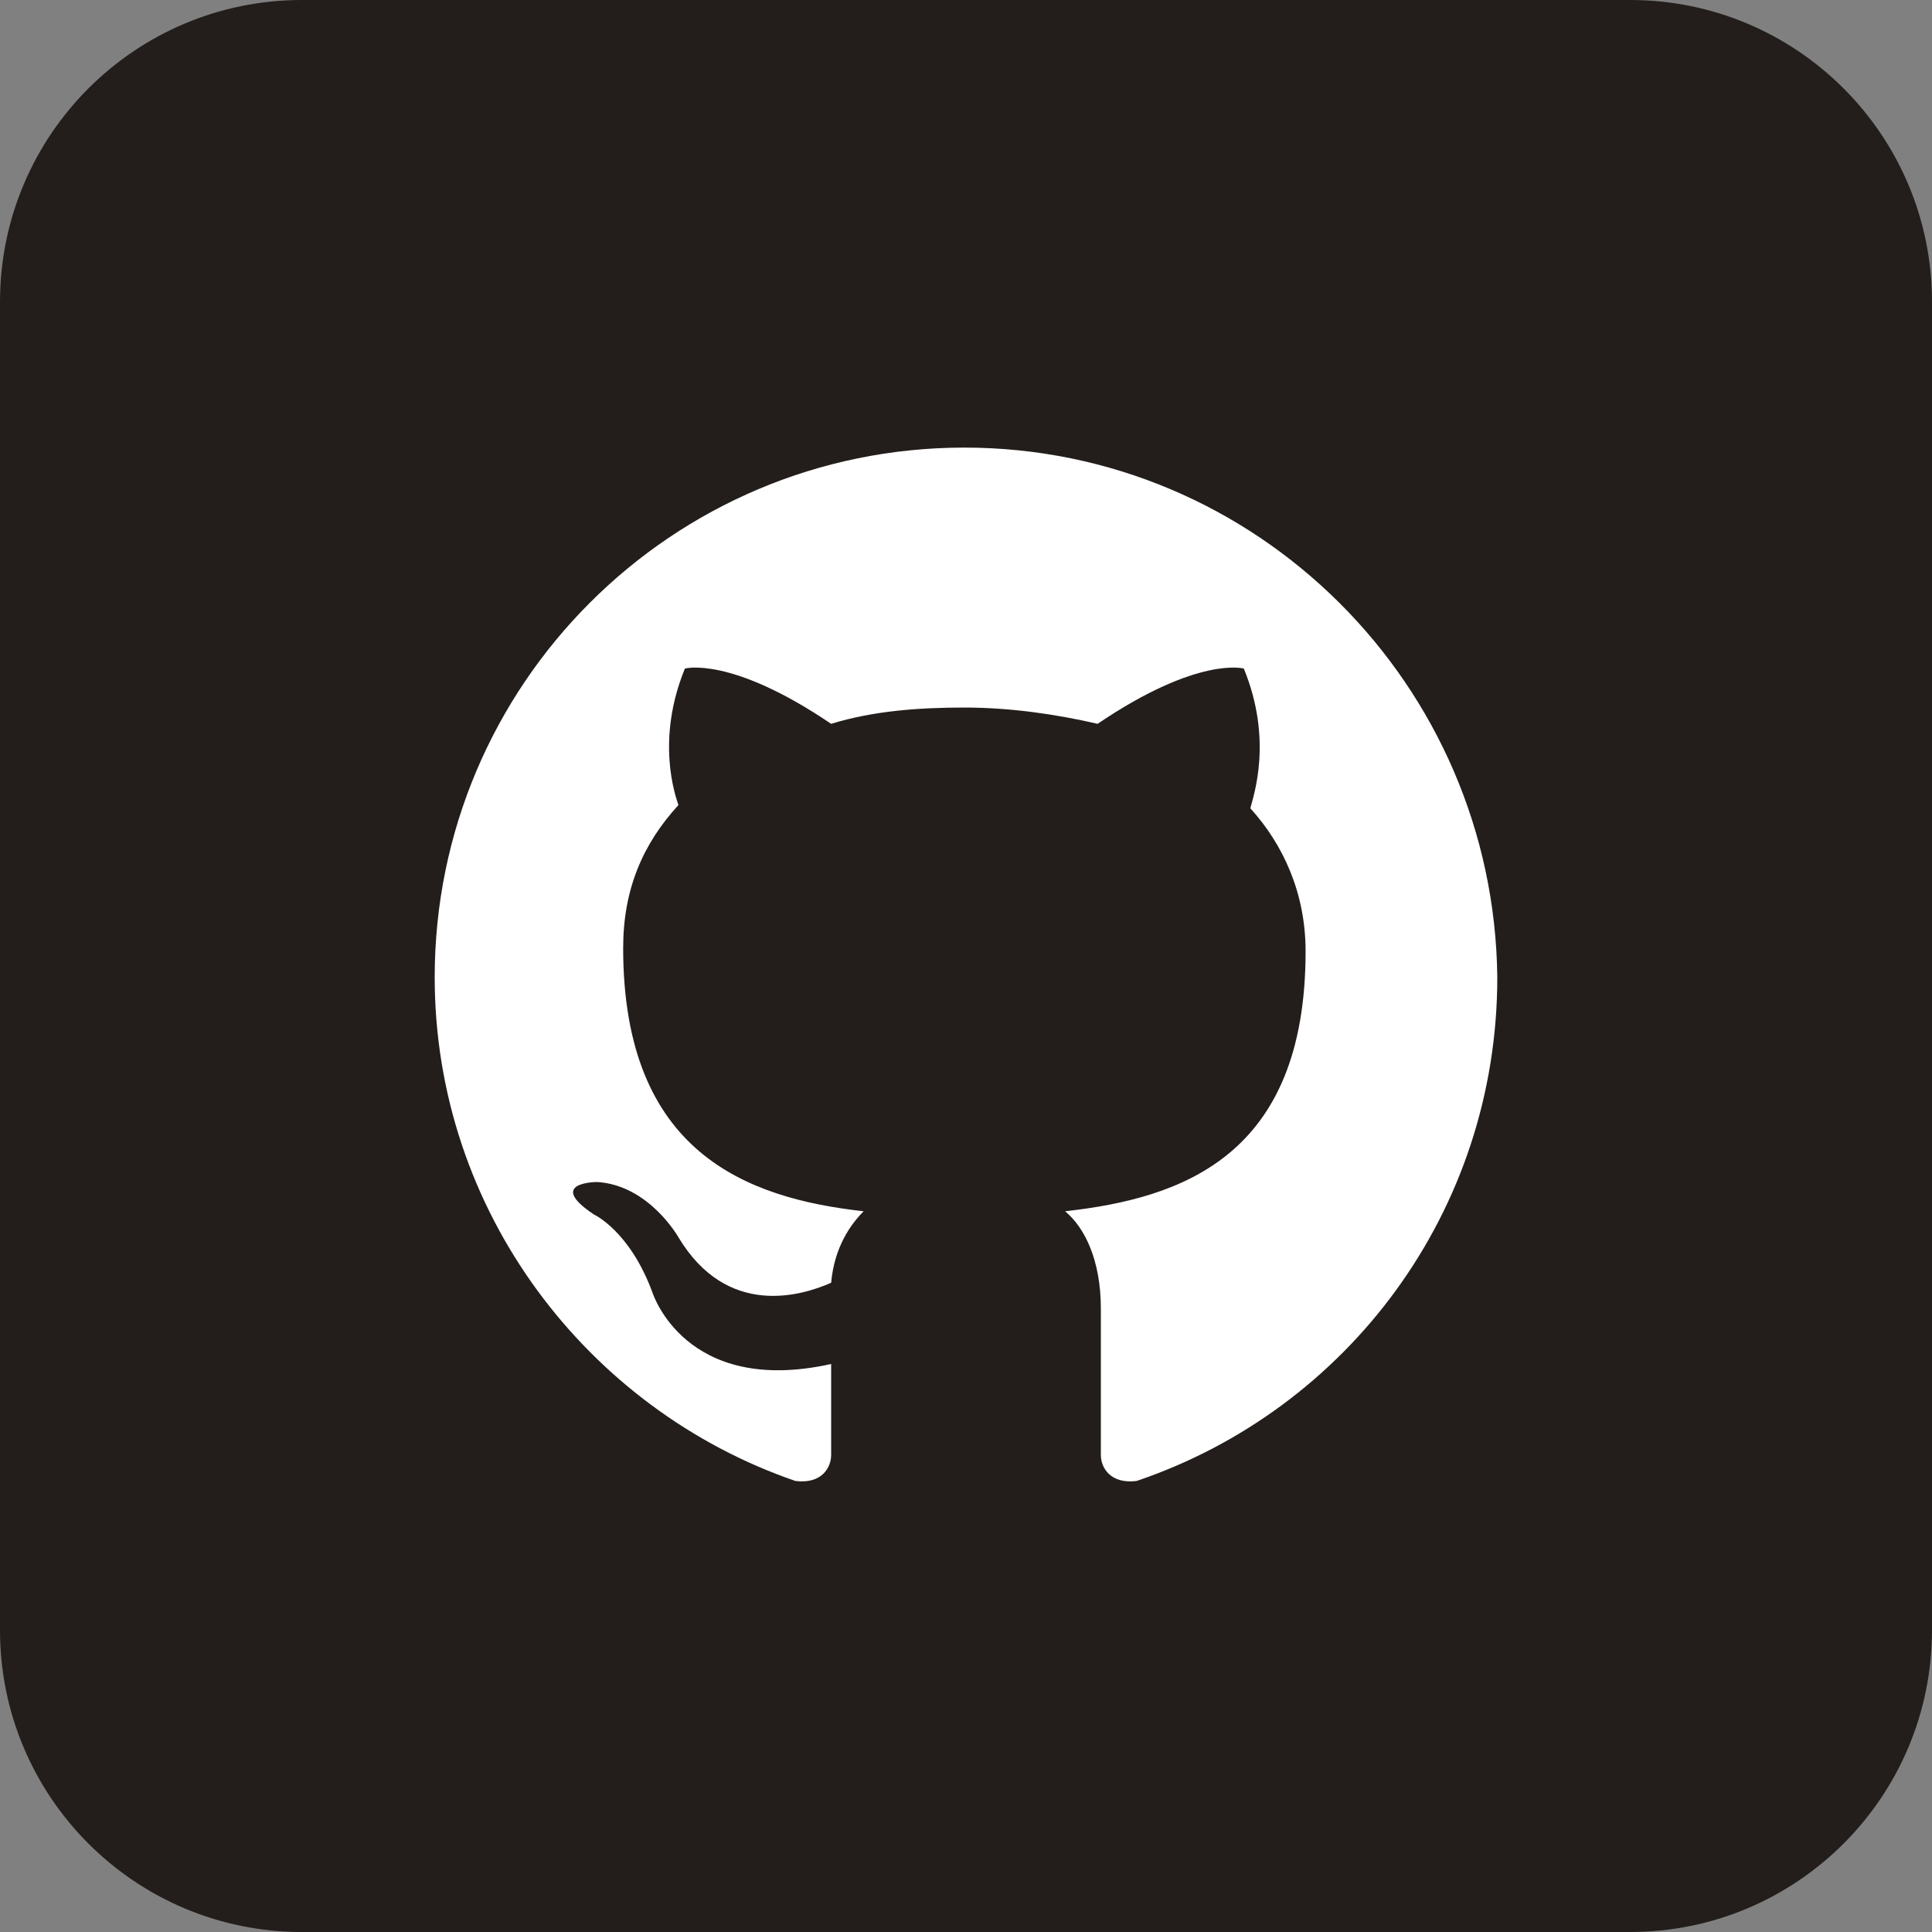 <svg width="40" height="40" viewBox="0 0 40 40" fill="none" xmlns="http://www.w3.org/2000/svg">
<rect x="0" y="0" width="40" height="40" fill="#808080" stroke="none"/>
<g clip-path="url(#clip0_238_5967)">
<path d="M33.75 0H6.25C2.798 0 0 2.798 0 6.25V33.75C0 37.202 2.798 40 6.25 40H33.75C37.202 40 40 37.202 40 33.75V6.25C40 2.798 37.202 0 33.75 0Z" fill="#231E1B"/>
<path fill-rule="evenodd" clip-rule="evenodd" d="M19.966 9.267C13.911 9.267 9 14.178 9 20.233C9 25.078 12.162 29.181 16.468 30.662C17.006 30.729 17.208 30.392 17.208 30.123C17.208 29.854 17.208 29.181 17.208 28.24C14.18 28.912 13.508 26.759 13.508 26.759C13.037 25.481 12.297 25.145 12.297 25.145C11.287 24.472 12.364 24.472 12.364 24.472C13.44 24.539 14.046 25.616 14.046 25.616C15.055 27.298 16.602 26.827 17.208 26.558C17.275 25.817 17.612 25.347 17.881 25.078C15.459 24.808 12.902 23.866 12.902 19.628C12.902 18.417 13.306 17.475 14.046 16.668C13.979 16.466 13.575 15.322 14.18 13.842C14.18 13.842 15.122 13.573 17.208 14.986C18.083 14.717 19.024 14.649 19.966 14.649C20.908 14.649 21.85 14.784 22.725 14.986C24.81 13.573 25.752 13.842 25.752 13.842C26.358 15.322 25.954 16.466 25.887 16.735C26.56 17.475 27.031 18.484 27.031 19.695C27.031 23.934 24.474 24.808 22.052 25.078C22.456 25.414 22.792 26.087 22.792 27.096C22.792 28.576 22.792 29.72 22.792 30.123C22.792 30.392 22.994 30.729 23.532 30.662C27.905 29.181 31 25.078 31 20.233C30.933 14.178 26.021 9.267 19.966 9.267Z" fill="white"/>
</g>
<defs>
<clipPath id="clip0_238_5967">
<rect width="40" height="40" rx="4" fill="white"/>
</clipPath>
</defs>
</svg>

